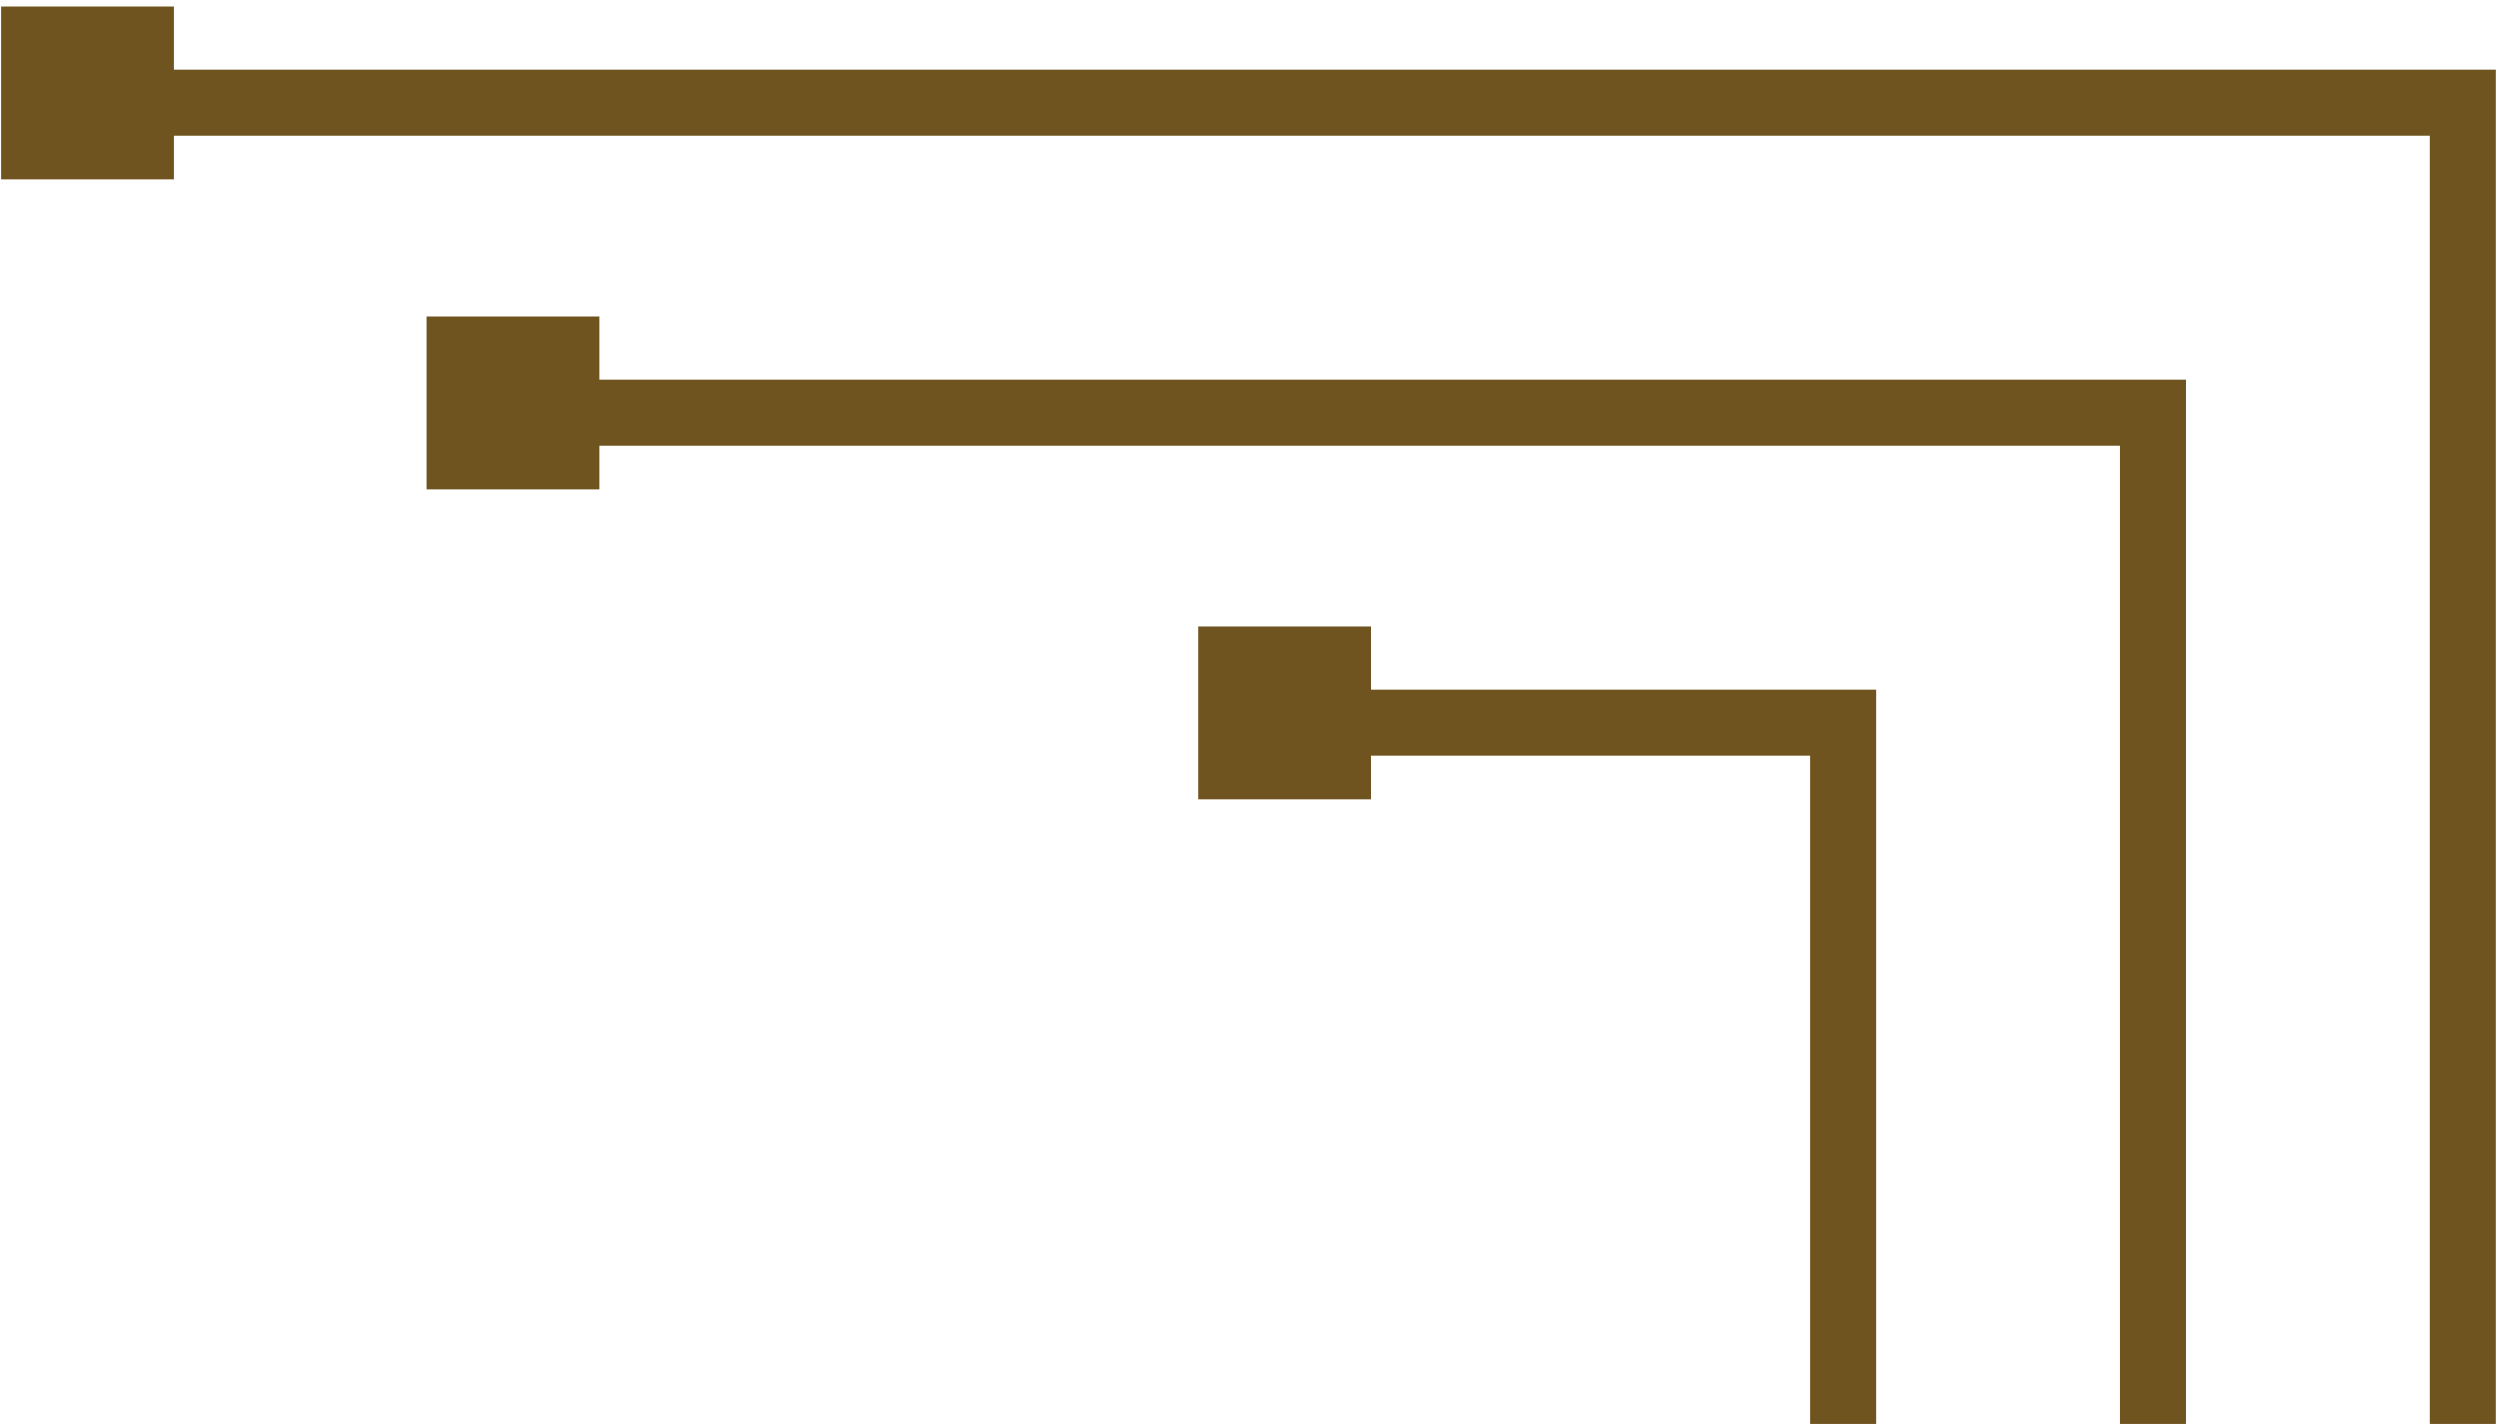 <svg width="230" height="131" viewBox="0 0 230 131" fill="none" xmlns="http://www.w3.org/2000/svg">
<g id="NodeR" clip-path="url(#clip0_6417_14943)">
<path id="Vector" d="M169.569 406.001L169.569 66.484L117.786 66.484M198.073 377.483L198.073 37.968L46.736 37.968M226.579 348.966L226.579 9.449L1.5 9.449" stroke="#6F5420" stroke-width="6.075" stroke-miterlimit="10"/>
<path id="Vector_2" d="M126.133 73.538L126.133 57.635L110.236 57.635L110.236 73.538L126.133 73.538Z" fill="#6F5420"/>
<path id="Vector_3" d="M55.143 45.023L55.143 29.119L39.245 29.119L39.245 45.023L55.143 45.023Z" fill="#6F5420"/>
<path id="Vector_4" d="M16 16.503L16 0.6L0.103 0.6L0.103 16.503L16 16.503Z" fill="#6F5420"/>
</g>
<defs>
<clipPath id="clip0_6417_14943">
<rect width="131" height="230" fill="white" transform="translate(230) rotate(90)"/>
</clipPath>
</defs>
</svg>
